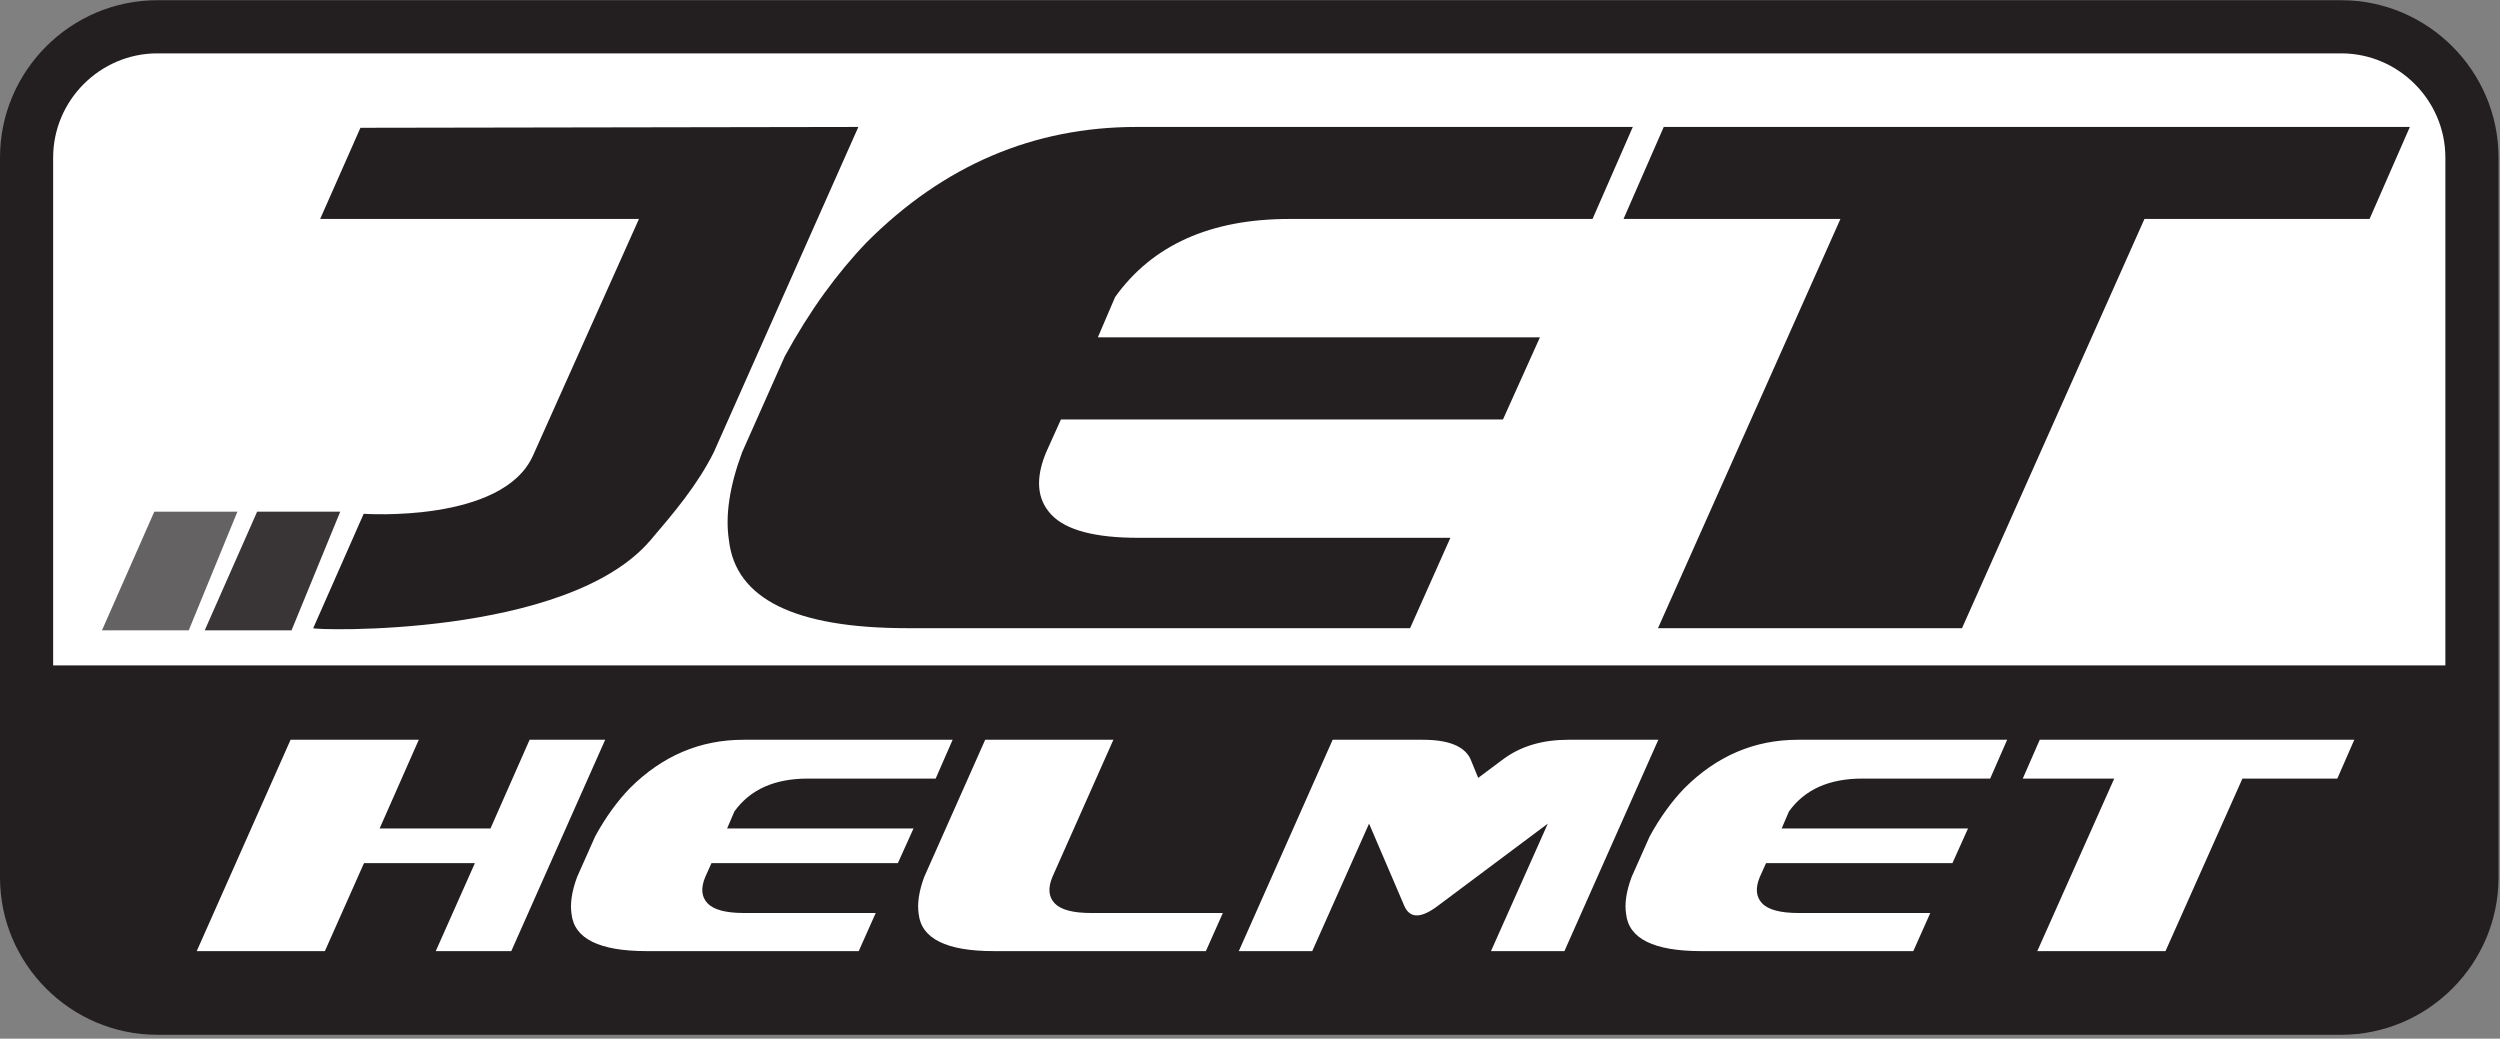 <?xml version="1.0" encoding="UTF-8" standalone="no"?>
<!-- Created with Inkscape (http://www.inkscape.org/) -->

<svg
   version="1.1"
   id="svg2"
   xml:space="preserve"
   width="276"
   height="114.667"
   viewBox="0 0 276 114.667"
   xmlns="http://www.w3.org/2000/svg"
   xmlns:svg="http://www.w3.org/2000/svg"><rect x="0" y="0" width="276" height="114.667" fill="#808080" stroke="none"/><defs
     id="defs6" /><g
     id="g8"
     transform="matrix(1.333,0,0,-1.333,0,114.667)"><g
       id="g10"
       transform="scale(0.1)"><path
         d="M 2069.3,133.52 C 2069.3,61.801 2010.7,3.199 1938.98,3.199 H 130.309 C 58.59,3.199 0,61.801 0,133.52 v 596.21 c 0,71.719 58.59,130.309 130.309,130.309 H 1938.98 c 71.72,0 130.32,-58.59 130.32,-130.309 V 133.52"
         style="fill:#231f20;fill-opacity:1;fill-rule:evenodd;stroke:none"
         id="path12" /><path
         d="M 2025.27,309.141 V 729.73 c 0,47.418 -38.86,86.29 -86.29,86.29 H 130.309 c -47.418,0 -86.29,-38.911 -86.29,-86.29 V 309.141 H 2025.27"
         style="fill:#ffffff;fill-opacity:1;fill-rule:evenodd;stroke:none"
         id="path14" /><path
         d="M 1793.48,72.5 H 1687.3 l 63.72,142.891 h -75.75 l 14.07,32.148 h 260.5 l -14.06,-32.148 h -78.59 z m -330.82,72.891 -5.16,-11.481 c -3.83,-9.18 -3.2,-16.449 1.88,-21.801 5.03,-5.347 15.15,-8.05 30.27,-8.05 h 109.02 L 1584.61,72.5 h -175.59 c -39.22,0 -60,10.23 -62.26,30.699 -1.37,8.602 0.15,18.832 4.57,30.711 l 14.92,33.551 c 4.41,8.051 8.98,15.348 13.79,21.949 4.76,6.61 9.76,12.578 14.92,17.93 26.76,26.801 58.13,40.199 94.1,40.199 h 173.28 l -14.06,-32.148 h -105.86 c -27.54,0 -47.81,-9.063 -60.82,-27.27 l -6.01,-14.062 h 154.33 l -12.89,-28.668 z m -328.79,32.699 29.25,-68.289 c 2.27,-5.153 5.75,-7.731 10.32,-7.731 4.61,0 10.43,2.66 17.5,8.008 l 90.97,68.012 -47.07,-105.59 h 60.82 l 77.78,175.039 h -74.61 c -21.06,0 -38.71,-5.16 -53.09,-15.508 l -21.48,-16.051 -6.6,16.051 c -5.2,10.348 -18.28,15.508 -39.34,15.508 h -74.61 L 1025.98,72.5 h 60.82 z M 1012.77,104.059 998.711,72.5 h -175.59 c -39.211,0 -59.961,10.23 -62.262,30.699 -1.328,8.602 0.192,18.832 4.571,30.711 l 50.511,113.629 H 922.109 L 871.602,133.91 c -3.832,-9.18 -3.204,-16.449 1.878,-21.801 5.071,-5.347 15.149,-8.05 30.27,-8.05 z m -423.508,41.332 h 154.367 l 12.93,28.668 H 602.191 l 6.008,14.062 c 13.012,18.207 33.281,27.27 60.86,27.27 h 105.863 l 14.058,32.148 H 615.66 c -35.93,0 -67.301,-13.398 -94.101,-40.199 -5.149,-5.352 -10.11,-11.32 -14.918,-17.93 -4.762,-6.601 -9.371,-13.898 -13.75,-21.949 L 477.969,133.91 c -4.418,-11.879 -5.938,-22.109 -4.61,-30.711 C 475.66,82.731 496.41,72.5 535.621,72.5 h 175.59 l 14.059,31.559 H 616.25 c -15.121,0 -25.199,2.703 -30.27,8.05 -5.082,5.352 -5.71,12.621 -1.878,21.801 z M 314.41,174.059 h 91.801 l 32.418,73.48 h 62.582 L 423.441,72.5 h -62.543 l 32.422,72.891 H 301.48 L 269.059,72.5 H 162.93 l 77.73,175.039 h 106.18 l -32.43,-73.48"
         style="fill:#ffffff;fill-opacity:1;fill-rule:evenodd;stroke:none"
         id="path16" /><path
         d="M 298.52,754.379 710.898,755.078 591.129,485.59 C 577.5,458.359 558.281,435.699 538.711,412.77 469.41,331.559 258.629,338.238 259.41,339.961 l 41.801,94.73 c 0,0 115.039,-7.972 140.199,48.161 l 87.77,196.019 H 265.16 Z m 580.152,-241.57 h 366.098 l 30.62,68.05 H 909.262 l 14.289,33.36 c 30.859,43.082 78.949,64.652 144.259,64.652 h 251.14 l 33.35,76.207 H 941.25 c -85.27,0 -159.691,-31.758 -223.199,-95.277 C 705.82,647.109 694.02,632.93 682.66,617.27 671.328,601.602 660.43,584.262 650,565.199 L 614.609,485.59 c -10.429,-28.129 -14.058,-52.391 -10.898,-72.82 5.469,-48.551 54.687,-72.809 147.699,-72.809 h 416.44 l 33.36,74.84 H 942.621 c -35.82,0 -59.769,6.371 -71.801,19.07 -12.031,12.688 -13.48,29.957 -4.41,51.719 z M 1624.96,339.961 h -251.8 l 151.1,338.91 h -179.65 l 33.32,76.207 h 617.93 l -33.36,-76.207 h -186.45 l -151.09,-338.91"
         style="fill:#231f20;fill-opacity:1;fill-rule:evenodd;stroke:none"
         id="path18" /><path
         d="m 279.141,434.691 h -65 l -41.84,-94.73 h 67.969 l 38.871,94.73"
         style="fill:#393536;fill-opacity:1;fill-rule:evenodd;stroke:none"
         id="path20" /><path
         d="m 279.141,434.691 h -65 l -41.84,-94.73 h 67.969 z"
         style="fill:none;stroke:#393536;stroke-width:3.566;stroke-linecap:butt;stroke-linejoin:miter;stroke-miterlimit:22.926;stroke-dasharray:none;stroke-opacity:1"
         id="path22" /><path
         d="m 193.98,434.691 h -65 l -41.789,-94.73 h 67.93 l 38.859,94.73"
         style="fill:#656263;fill-opacity:1;fill-rule:evenodd;stroke:none"
         id="path24" /><path
         d="m 193.98,434.691 h -65 l -41.789,-94.73 h 67.93 z"
         style="fill:none;stroke:#656263;stroke-width:3.566;stroke-linecap:butt;stroke-linejoin:miter;stroke-miterlimit:22.926;stroke-dasharray:none;stroke-opacity:1"
         id="path26" /></g></g></svg>
